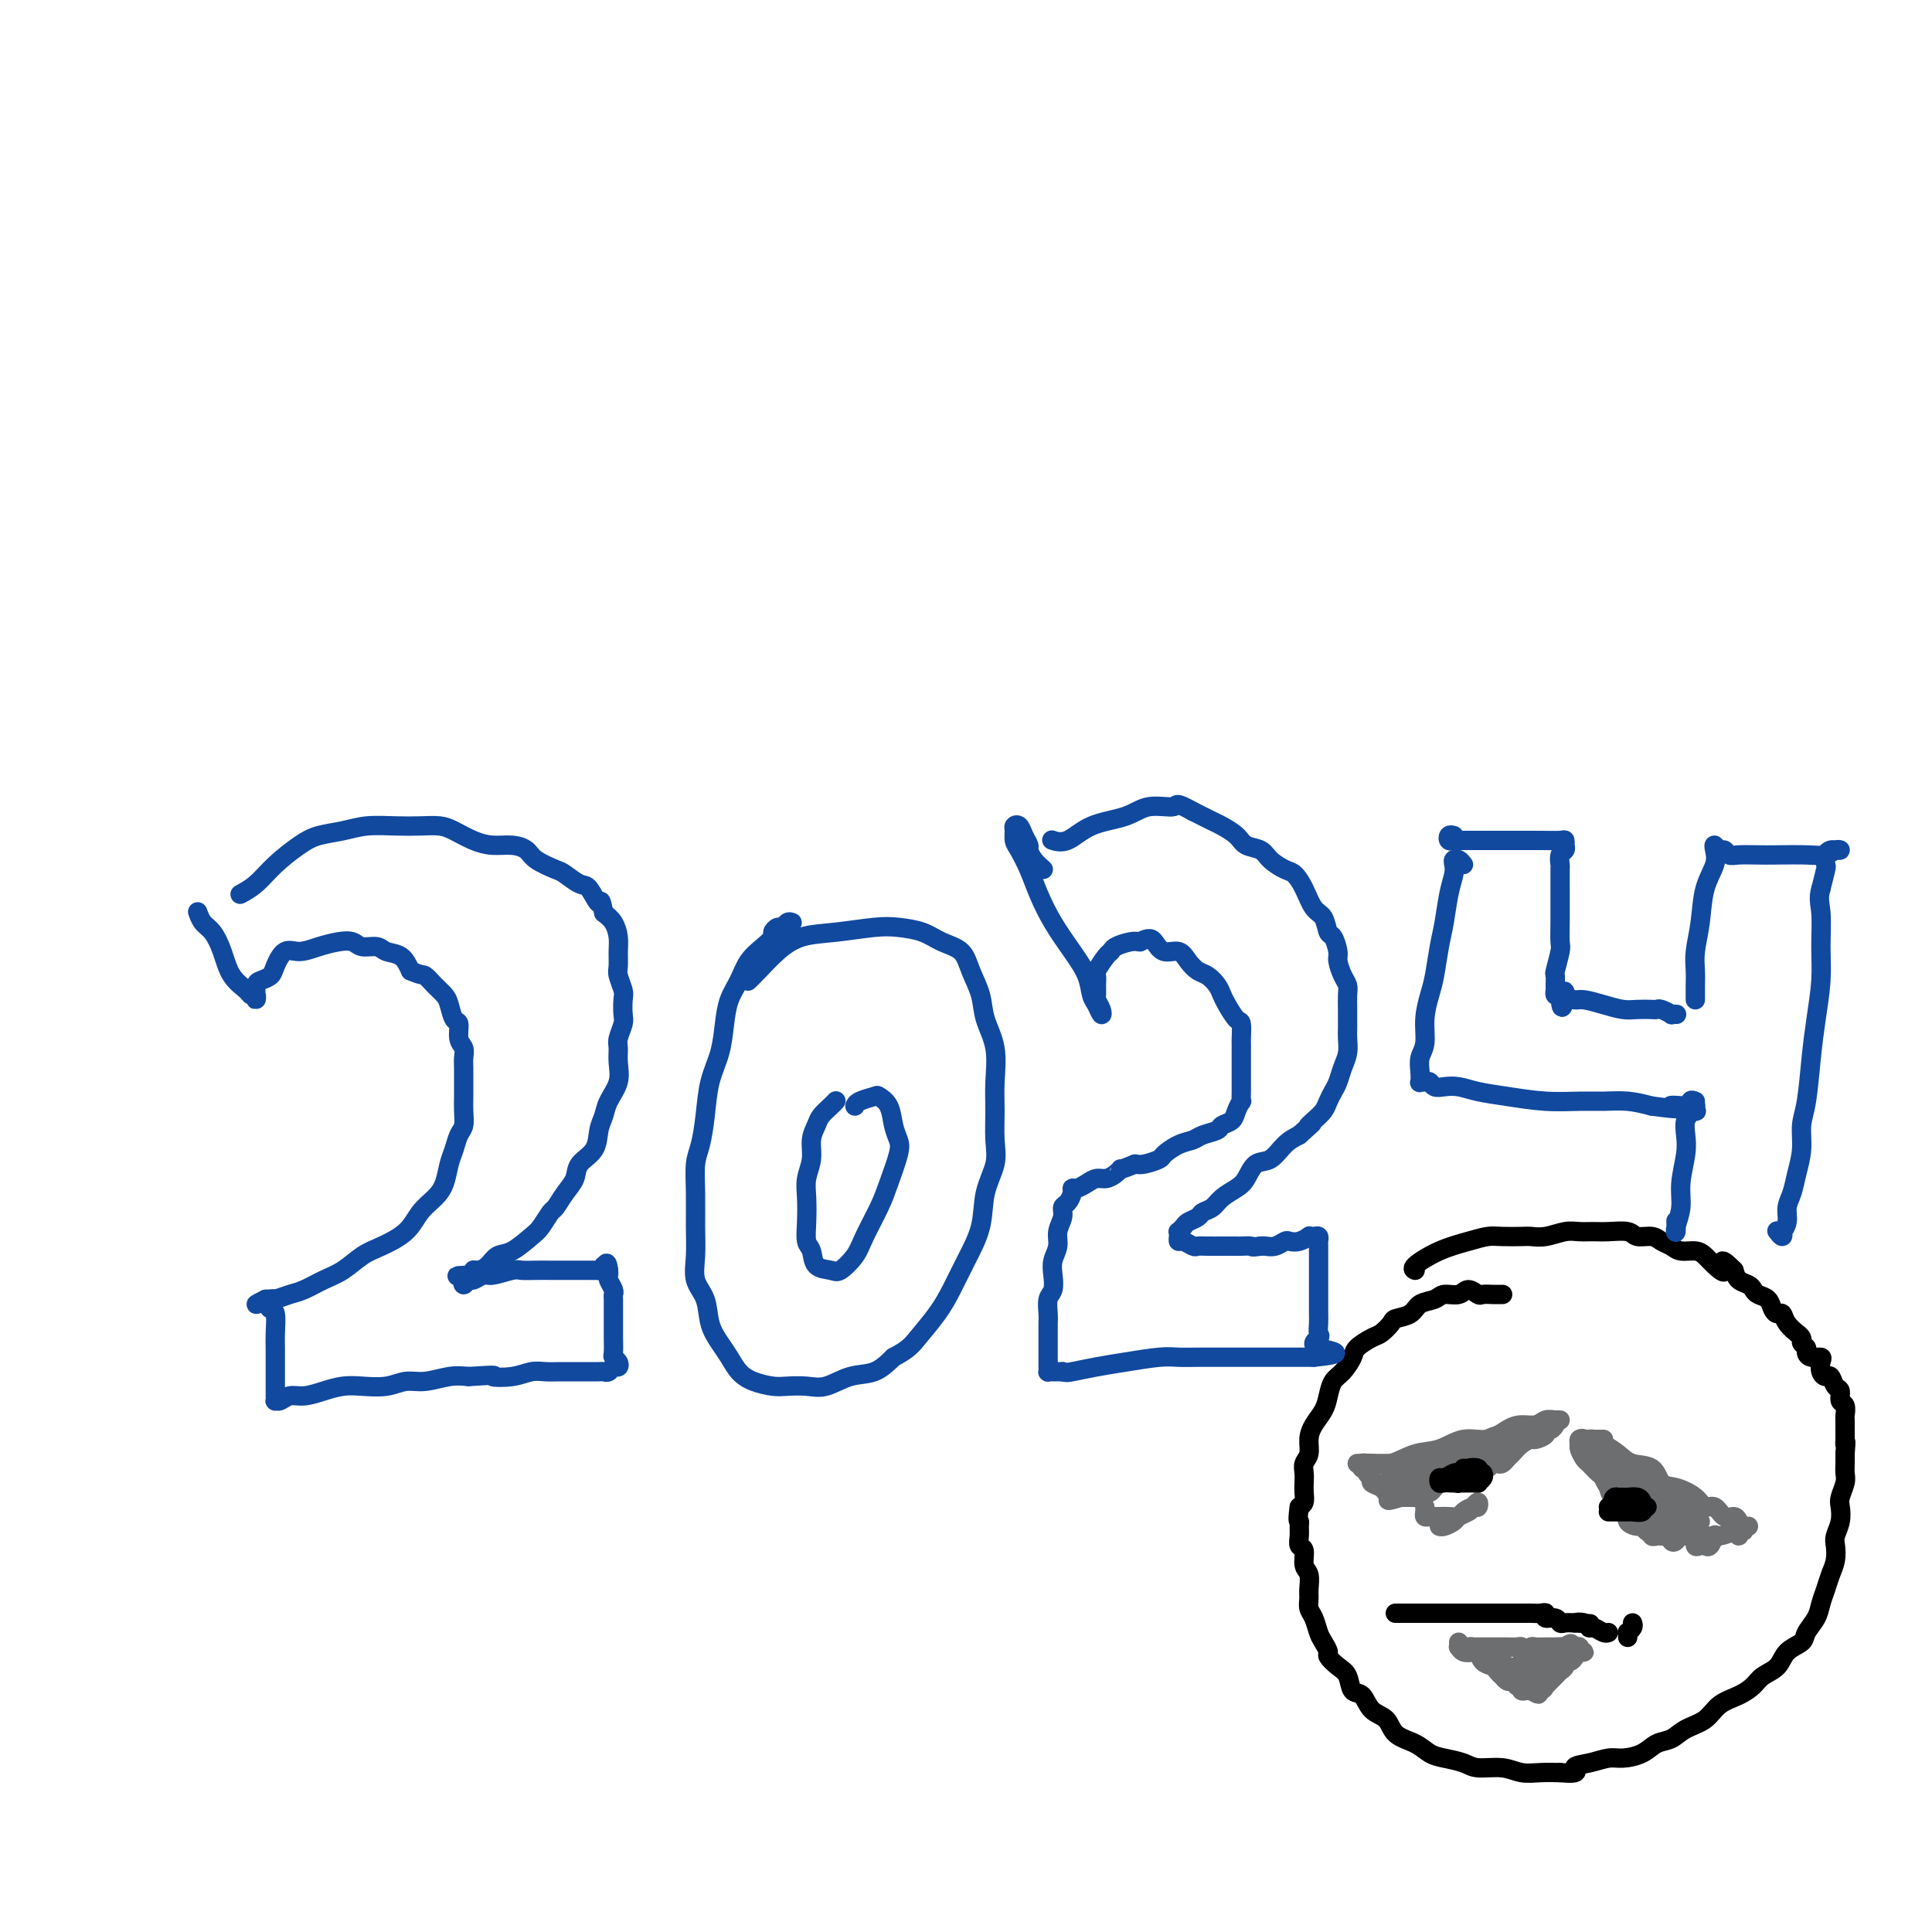 <svg viewBox='0 0 400 400' version='1.1' xmlns='http://www.w3.org/2000/svg' xmlns:xlink='http://www.w3.org/1999/xlink'><g fill='none' stroke='#000000' stroke-width='4' stroke-linecap='round' stroke-linejoin='round'><path d='M311,268c0.098,0.001 0.196,0.001 0,0c-0.196,-0.001 -0.686,-0.005 -1,0c-0.314,0.005 -0.453,0.019 -1,0c-0.547,-0.019 -1.501,-0.073 -2,0c-0.499,0.073 -0.541,0.271 -1,0c-0.459,-0.271 -1.334,-1.013 -2,-1c-0.666,0.013 -1.122,0.781 -2,1c-0.878,0.219 -2.180,-0.110 -3,0c-0.820,0.110 -1.160,0.658 -2,1c-0.840,0.342 -2.179,0.477 -3,1c-0.821,0.523 -1.125,1.435 -2,2c-0.875,0.565 -2.322,0.785 -3,1c-0.678,0.215 -0.586,0.427 -1,1c-0.414,0.573 -1.332,1.508 -2,2c-0.668,0.492 -1.086,0.539 -2,1c-0.914,0.461 -2.325,1.334 -3,2c-0.675,0.666 -0.614,1.126 -1,2c-0.386,0.874 -1.220,2.162 -2,3c-0.780,0.838 -1.505,1.224 -2,2c-0.495,0.776 -0.758,1.941 -1,3c-0.242,1.059 -0.461,2.013 -1,3c-0.539,0.987 -1.398,2.008 -2,3c-0.602,0.992 -0.946,1.957 -1,3c-0.054,1.043 0.181,2.166 0,3c-0.181,0.834 -0.780,1.379 -1,2c-0.220,0.621 -0.062,1.318 0,2c0.062,0.682 0.027,1.348 0,2c-0.027,0.652 -0.046,1.291 0,2c0.046,0.709 0.156,1.488 0,2c-0.156,0.512 -0.578,0.756 -1,1'/><path d='M269,312c-0.463,3.273 -0.120,2.955 0,3c0.120,0.045 0.017,0.453 0,1c-0.017,0.547 0.052,1.234 0,2c-0.052,0.766 -0.224,1.613 0,2c0.224,0.387 0.845,0.316 1,1c0.155,0.684 -0.155,2.123 0,3c0.155,0.877 0.777,1.193 1,2c0.223,0.807 0.049,2.107 0,3c-0.049,0.893 0.028,1.380 0,2c-0.028,0.620 -0.161,1.375 0,2c0.161,0.625 0.616,1.122 1,2c0.384,0.878 0.697,2.136 1,3c0.303,0.864 0.596,1.332 1,2c0.404,0.668 0.919,1.535 1,2c0.081,0.465 -0.273,0.528 0,1c0.273,0.472 1.174,1.352 2,2c0.826,0.648 1.576,1.065 2,2c0.424,0.935 0.520,2.390 1,3c0.480,0.610 1.342,0.376 2,1c0.658,0.624 1.110,2.107 2,3c0.890,0.893 2.218,1.195 3,2c0.782,0.805 1.018,2.113 2,3c0.982,0.887 2.711,1.352 4,2c1.289,0.648 2.137,1.479 3,2c0.863,0.521 1.742,0.732 3,1c1.258,0.268 2.895,0.594 4,1c1.105,0.406 1.677,0.893 3,1c1.323,0.107 3.396,-0.167 5,0c1.604,0.167 2.740,0.776 4,1c1.260,0.224 2.646,0.064 4,0c1.354,-0.064 2.677,-0.032 4,0'/><path d='M323,367c4.730,0.436 3.056,-0.473 3,-1c-0.056,-0.527 1.507,-0.670 3,-1c1.493,-0.330 2.917,-0.847 4,-1c1.083,-0.153 1.825,0.058 3,0c1.175,-0.058 2.783,-0.385 4,-1c1.217,-0.615 2.043,-1.520 3,-2c0.957,-0.480 2.044,-0.537 3,-1c0.956,-0.463 1.779,-1.331 3,-2c1.221,-0.669 2.840,-1.138 4,-2c1.160,-0.862 1.862,-2.117 3,-3c1.138,-0.883 2.712,-1.395 4,-2c1.288,-0.605 2.289,-1.303 3,-2c0.711,-0.697 1.131,-1.393 2,-2c0.869,-0.607 2.187,-1.124 3,-2c0.813,-0.876 1.121,-2.110 2,-3c0.879,-0.890 2.330,-1.435 3,-2c0.670,-0.565 0.561,-1.152 1,-2c0.439,-0.848 1.428,-1.959 2,-3c0.572,-1.041 0.728,-2.012 1,-3c0.272,-0.988 0.660,-1.993 1,-3c0.340,-1.007 0.631,-2.016 1,-3c0.369,-0.984 0.817,-1.944 1,-3c0.183,-1.056 0.101,-2.207 0,-3c-0.101,-0.793 -0.219,-1.227 0,-2c0.219,-0.773 0.777,-1.884 1,-3c0.223,-1.116 0.112,-2.238 0,-3c-0.112,-0.762 -0.226,-1.163 0,-2c0.226,-0.837 0.793,-2.111 1,-3c0.207,-0.889 0.056,-1.393 0,-2c-0.056,-0.607 -0.016,-1.316 0,-2c0.016,-0.684 0.008,-1.342 0,-2'/><path d='M382,301c0.309,-3.799 0.083,-2.298 0,-2c-0.083,0.298 -0.021,-0.607 0,-1c0.021,-0.393 0.002,-0.275 0,-1c-0.002,-0.725 0.014,-2.292 0,-3c-0.014,-0.708 -0.059,-0.555 0,-1c0.059,-0.445 0.223,-1.486 0,-2c-0.223,-0.514 -0.833,-0.501 -1,-1c-0.167,-0.499 0.109,-1.509 0,-2c-0.109,-0.491 -0.604,-0.464 -1,-1c-0.396,-0.536 -0.693,-1.636 -1,-2c-0.307,-0.364 -0.625,0.008 -1,0c-0.375,-0.008 -0.809,-0.398 -1,-1c-0.191,-0.602 -0.141,-1.418 0,-2c0.141,-0.582 0.374,-0.929 0,-1c-0.374,-0.071 -1.353,0.136 -2,0c-0.647,-0.136 -0.962,-0.615 -1,-1c-0.038,-0.385 0.202,-0.676 0,-1c-0.202,-0.324 -0.845,-0.681 -1,-1c-0.155,-0.319 0.180,-0.601 0,-1c-0.180,-0.399 -0.874,-0.915 -1,-1c-0.126,-0.085 0.317,0.263 0,0c-0.317,-0.263 -1.393,-1.135 -2,-2c-0.607,-0.865 -0.744,-1.723 -1,-2c-0.256,-0.277 -0.632,0.028 -1,0c-0.368,-0.028 -0.727,-0.389 -1,-1c-0.273,-0.611 -0.458,-1.472 -1,-2c-0.542,-0.528 -1.441,-0.721 -2,-1c-0.559,-0.279 -0.779,-0.642 -1,-1c-0.221,-0.358 -0.444,-0.712 -1,-1c-0.556,-0.288 -1.445,-0.511 -2,-1c-0.555,-0.489 -0.778,-1.245 -1,-2'/><path d='M359,263c-3.762,-3.835 -2.166,-0.922 -2,0c0.166,0.922 -1.096,-0.148 -2,-1c-0.904,-0.852 -1.450,-1.485 -2,-2c-0.550,-0.515 -1.105,-0.913 -2,-1c-0.895,-0.087 -2.131,0.135 -3,0c-0.869,-0.135 -1.372,-0.628 -2,-1c-0.628,-0.372 -1.382,-0.621 -2,-1c-0.618,-0.379 -1.099,-0.886 -2,-1c-0.901,-0.114 -2.222,0.166 -3,0c-0.778,-0.166 -1.011,-0.778 -2,-1c-0.989,-0.222 -2.732,-0.056 -4,0c-1.268,0.056 -2.059,0.001 -3,0c-0.941,-0.001 -2.032,0.052 -3,0c-0.968,-0.052 -1.813,-0.210 -3,0c-1.187,0.210 -2.715,0.788 -4,1c-1.285,0.212 -2.327,0.059 -3,0c-0.673,-0.059 -0.979,-0.025 -2,0c-1.021,0.025 -2.758,0.041 -4,0c-1.242,-0.041 -1.989,-0.141 -3,0c-1.011,0.141 -2.285,0.521 -4,1c-1.715,0.479 -3.872,1.056 -6,2c-2.128,0.944 -4.227,2.254 -5,3c-0.773,0.746 -0.221,0.927 0,1c0.221,0.073 0.110,0.036 0,0'/></g>
<g fill='none' stroke='#11499F' stroke-width='4' stroke-linecap='round' stroke-linejoin='round'><path d='M41,189c-0.066,-0.189 -0.132,-0.378 0,0c0.132,0.378 0.463,1.323 1,2c0.537,0.677 1.281,1.086 2,2c0.719,0.914 1.412,2.335 2,4c0.588,1.665 1.072,3.575 2,5c0.928,1.425 2.301,2.363 3,3c0.699,0.637 0.723,0.971 1,1c0.277,0.029 0.806,-0.248 1,0c0.194,0.248 0.054,1.020 0,1c-0.054,-0.020 -0.022,-0.831 0,-1c0.022,-0.169 0.033,0.304 0,0c-0.033,-0.304 -0.108,-1.385 0,-2c0.108,-0.615 0.401,-0.763 1,-1c0.599,-0.237 1.503,-0.564 2,-1c0.497,-0.436 0.587,-0.982 1,-2c0.413,-1.018 1.150,-2.508 2,-3c0.850,-0.492 1.812,0.016 3,0c1.188,-0.016 2.601,-0.555 4,-1c1.399,-0.445 2.782,-0.795 4,-1c1.218,-0.205 2.269,-0.264 3,0c0.731,0.264 1.141,0.850 2,1c0.859,0.150 2.169,-0.135 3,0c0.831,0.135 1.185,0.690 2,1c0.815,0.310 2.090,0.374 3,1c0.910,0.626 1.455,1.813 2,3'/><path d='M85,201c2.444,1.061 2.552,0.712 3,1c0.448,0.288 1.234,1.213 2,2c0.766,0.787 1.511,1.436 2,2c0.489,0.564 0.723,1.043 1,2c0.277,0.957 0.596,2.392 1,3c0.404,0.608 0.893,0.389 1,1c0.107,0.611 -0.167,2.054 0,3c0.167,0.946 0.777,1.397 1,2c0.223,0.603 0.060,1.357 0,2c-0.060,0.643 -0.015,1.173 0,2c0.015,0.827 0.001,1.950 0,3c-0.001,1.050 0.011,2.028 0,3c-0.011,0.972 -0.045,1.939 0,3c0.045,1.061 0.167,2.216 0,3c-0.167,0.784 -0.624,1.196 -1,2c-0.376,0.804 -0.670,1.999 -1,3c-0.330,1.001 -0.694,1.808 -1,3c-0.306,1.192 -0.553,2.771 -1,4c-0.447,1.229 -1.095,2.110 -2,3c-0.905,0.890 -2.069,1.789 -3,3c-0.931,1.211 -1.630,2.733 -3,4c-1.370,1.267 -3.409,2.280 -5,3c-1.591,0.720 -2.732,1.148 -4,2c-1.268,0.852 -2.662,2.127 -4,3c-1.338,0.873 -2.621,1.344 -4,2c-1.379,0.656 -2.856,1.496 -4,2c-1.144,0.504 -1.956,0.671 -3,1c-1.044,0.329 -2.319,0.819 -3,1c-0.681,0.181 -0.766,0.052 -1,0c-0.234,-0.052 -0.617,-0.026 -1,0'/><path d='M55,269c-4.264,2.121 -0.425,0.423 1,0c1.425,-0.423 0.434,0.429 0,1c-0.434,0.571 -0.313,0.861 0,1c0.313,0.139 0.816,0.125 1,1c0.184,0.875 0.049,2.638 0,4c-0.049,1.362 -0.013,2.323 0,3c0.013,0.677 0.003,1.070 0,2c-0.003,0.930 -0.001,2.397 0,3c0.001,0.603 -0.000,0.343 0,1c0.000,0.657 0.002,2.230 0,3c-0.002,0.770 -0.009,0.738 0,1c0.009,0.262 0.035,0.817 0,1c-0.035,0.183 -0.131,-0.006 0,0c0.131,0.006 0.488,0.208 1,0c0.512,-0.208 1.178,-0.827 2,-1c0.822,-0.173 1.801,0.098 3,0c1.199,-0.098 2.617,-0.566 4,-1c1.383,-0.434 2.732,-0.833 4,-1c1.268,-0.167 2.457,-0.101 4,0c1.543,0.101 3.441,0.237 5,0c1.559,-0.237 2.779,-0.847 4,-1c1.221,-0.153 2.444,0.151 4,0c1.556,-0.151 3.445,-0.757 5,-1c1.555,-0.243 2.778,-0.121 4,0'/><path d='M97,285c7.132,-0.480 4.963,-0.181 5,0c0.037,0.181 2.279,0.245 4,0c1.721,-0.245 2.921,-0.798 4,-1c1.079,-0.202 2.037,-0.054 3,0c0.963,0.054 1.932,0.014 3,0c1.068,-0.014 2.237,-0.003 3,0c0.763,0.003 1.121,-0.003 2,0c0.879,0.003 2.277,0.016 3,0c0.723,-0.016 0.769,-0.060 1,0c0.231,0.060 0.647,0.223 1,0c0.353,-0.223 0.645,-0.831 1,-1c0.355,-0.169 0.775,0.102 1,0c0.225,-0.102 0.257,-0.578 0,-1c-0.257,-0.422 -0.801,-0.789 -1,-1c-0.199,-0.211 -0.053,-0.265 0,-1c0.053,-0.735 0.014,-2.151 0,-3c-0.014,-0.849 -0.004,-1.131 0,-2c0.004,-0.869 0.002,-2.326 0,-3c-0.002,-0.674 -0.004,-0.566 0,-1c0.004,-0.434 0.015,-1.412 0,-2c-0.015,-0.588 -0.057,-0.787 0,-1c0.057,-0.213 0.211,-0.438 0,-1c-0.211,-0.562 -0.788,-1.459 -1,-2c-0.212,-0.541 -0.061,-0.726 0,-1c0.061,-0.274 0.030,-0.637 0,-1'/><path d='M126,263c-0.377,-3.017 -0.818,-0.560 -1,0c-0.182,0.560 -0.103,-0.778 0,-1c0.103,-0.222 0.232,0.673 0,1c-0.232,0.327 -0.823,0.088 -1,0c-0.177,-0.088 0.062,-0.024 0,0c-0.062,0.024 -0.424,0.006 -1,0c-0.576,-0.006 -1.364,-0.002 -2,0c-0.636,0.002 -1.119,0.001 -2,0c-0.881,-0.001 -2.159,-0.001 -3,0c-0.841,0.001 -1.244,0.004 -2,0c-0.756,-0.004 -1.865,-0.016 -3,0c-1.135,0.016 -2.297,0.061 -3,0c-0.703,-0.061 -0.948,-0.228 -2,0c-1.052,0.228 -2.912,0.851 -4,1c-1.088,0.149 -1.403,-0.174 -2,0c-0.597,0.174 -1.477,0.846 -2,1c-0.523,0.154 -0.690,-0.210 -1,0c-0.310,0.210 -0.764,0.994 -1,1c-0.236,0.006 -0.256,-0.768 0,-1c0.256,-0.232 0.787,0.076 1,0c0.213,-0.076 0.106,-0.538 0,-1'/><path d='M97,264c-4.538,0.218 -1.382,0.261 0,0c1.382,-0.261 0.991,-0.828 1,-1c0.009,-0.172 0.419,0.049 1,0c0.581,-0.049 1.335,-0.368 2,-1c0.665,-0.632 1.243,-1.578 2,-2c0.757,-0.422 1.694,-0.321 3,-1c1.306,-0.679 2.983,-2.138 4,-3c1.017,-0.862 1.376,-1.126 2,-2c0.624,-0.874 1.513,-2.359 2,-3c0.487,-0.641 0.572,-0.439 1,-1c0.428,-0.561 1.200,-1.886 2,-3c0.800,-1.114 1.629,-2.017 2,-3c0.371,-0.983 0.283,-2.047 1,-3c0.717,-0.953 2.238,-1.794 3,-3c0.762,-1.206 0.764,-2.777 1,-4c0.236,-1.223 0.704,-2.099 1,-3c0.296,-0.901 0.418,-1.826 1,-3c0.582,-1.174 1.624,-2.598 2,-4c0.376,-1.402 0.087,-2.783 0,-4c-0.087,-1.217 0.029,-2.269 0,-3c-0.029,-0.731 -0.203,-1.139 0,-2c0.203,-0.861 0.783,-2.174 1,-3c0.217,-0.826 0.072,-1.165 0,-2c-0.072,-0.835 -0.072,-2.166 0,-3c0.072,-0.834 0.216,-1.171 0,-2c-0.216,-0.829 -0.792,-2.151 -1,-3c-0.208,-0.849 -0.047,-1.225 0,-2c0.047,-0.775 -0.018,-1.950 0,-3c0.018,-1.050 0.120,-1.975 0,-3c-0.120,-1.025 -0.463,-2.150 -1,-3c-0.537,-0.850 -1.269,-1.425 -2,-2'/><path d='M125,189c-0.745,-3.837 -0.606,-1.930 -1,-2c-0.394,-0.070 -1.321,-2.115 -2,-3c-0.679,-0.885 -1.112,-0.608 -2,-1c-0.888,-0.392 -2.232,-1.454 -3,-2c-0.768,-0.546 -0.960,-0.577 -2,-1c-1.040,-0.423 -2.928,-1.240 -4,-2c-1.072,-0.760 -1.330,-1.464 -2,-2c-0.670,-0.536 -1.753,-0.904 -3,-1c-1.247,-0.096 -2.657,0.079 -4,0c-1.343,-0.079 -2.619,-0.413 -4,-1c-1.381,-0.587 -2.868,-1.426 -4,-2c-1.132,-0.574 -1.908,-0.883 -3,-1c-1.092,-0.117 -2.501,-0.043 -4,0c-1.499,0.043 -3.088,0.054 -5,0c-1.912,-0.054 -4.146,-0.175 -6,0c-1.854,0.175 -3.328,0.645 -5,1c-1.672,0.355 -3.541,0.596 -5,1c-1.459,0.404 -2.507,0.970 -4,2c-1.493,1.030 -3.431,2.523 -5,4c-1.569,1.477 -2.769,2.936 -4,4c-1.231,1.064 -2.495,1.733 -3,2c-0.505,0.267 -0.253,0.134 0,0'/><path d='M164,191c-0.331,-0.120 -0.662,-0.240 -1,0c-0.338,0.240 -0.684,0.840 -1,1c-0.316,0.160 -0.602,-0.121 -1,0c-0.398,0.121 -0.907,0.643 -1,1c-0.093,0.357 0.231,0.548 0,1c-0.231,0.452 -1.018,1.165 -2,2c-0.982,0.835 -2.160,1.793 -3,3c-0.840,1.207 -1.342,2.662 -2,4c-0.658,1.338 -1.472,2.558 -2,4c-0.528,1.442 -0.771,3.106 -1,5c-0.229,1.894 -0.443,4.017 -1,6c-0.557,1.983 -1.456,3.827 -2,6c-0.544,2.173 -0.734,4.677 -1,7c-0.266,2.323 -0.607,4.465 -1,6c-0.393,1.535 -0.839,2.462 -1,4c-0.161,1.538 -0.036,3.687 0,6c0.036,2.313 -0.016,4.789 0,7c0.016,2.211 0.101,4.157 0,6c-0.101,1.843 -0.389,3.585 0,5c0.389,1.415 1.455,2.504 2,4c0.545,1.496 0.571,3.398 1,5c0.429,1.602 1.263,2.902 2,4c0.737,1.098 1.379,1.993 2,3c0.621,1.007 1.222,2.126 2,3c0.778,0.874 1.732,1.504 3,2c1.268,0.496 2.848,0.858 4,1c1.152,0.142 1.876,0.065 3,0c1.124,-0.065 2.649,-0.117 4,0c1.351,0.117 2.527,0.402 4,0c1.473,-0.402 3.243,-1.493 5,-2c1.757,-0.507 3.502,-0.431 5,-1c1.498,-0.569 2.749,-1.785 4,-3'/><path d='M185,281c3.095,-1.592 3.831,-2.573 5,-4c1.169,-1.427 2.770,-3.300 4,-5c1.230,-1.700 2.088,-3.227 3,-5c0.912,-1.773 1.876,-3.792 3,-6c1.124,-2.208 2.406,-4.606 3,-7c0.594,-2.394 0.498,-4.784 1,-7c0.502,-2.216 1.600,-4.258 2,-6c0.400,-1.742 0.100,-3.186 0,-5c-0.100,-1.814 -0.001,-4.000 0,-6c0.001,-2.000 -0.097,-3.815 0,-6c0.097,-2.185 0.390,-4.739 0,-7c-0.390,-2.261 -1.461,-4.230 -2,-6c-0.539,-1.770 -0.544,-3.343 -1,-5c-0.456,-1.657 -1.364,-3.400 -2,-5c-0.636,-1.600 -1.002,-3.056 -2,-4c-0.998,-0.944 -2.628,-1.374 -4,-2c-1.372,-0.626 -2.488,-1.448 -4,-2c-1.512,-0.552 -3.422,-0.834 -5,-1c-1.578,-0.166 -2.824,-0.217 -5,0c-2.176,0.217 -5.280,0.703 -8,1c-2.720,0.297 -5.055,0.406 -7,1c-1.945,0.594 -3.501,1.675 -5,3c-1.499,1.325 -2.942,2.895 -4,4c-1.058,1.105 -1.731,1.744 -2,2c-0.269,0.256 -0.135,0.128 0,0'/><path d='M173,228c0.058,-0.064 0.117,-0.128 0,0c-0.117,0.128 -0.408,0.449 -1,1c-0.592,0.551 -1.483,1.333 -2,2c-0.517,0.667 -0.660,1.219 -1,2c-0.340,0.781 -0.875,1.790 -1,3c-0.125,1.210 0.162,2.622 0,4c-0.162,1.378 -0.772,2.724 -1,4c-0.228,1.276 -0.074,2.482 0,4c0.074,1.518 0.068,3.348 0,5c-0.068,1.652 -0.199,3.124 0,4c0.199,0.876 0.729,1.154 1,2c0.271,0.846 0.284,2.259 1,3c0.716,0.741 2.135,0.810 3,1c0.865,0.190 1.176,0.500 2,0c0.824,-0.500 2.161,-1.811 3,-3c0.839,-1.189 1.178,-2.257 2,-4c0.822,-1.743 2.126,-4.159 3,-6c0.874,-1.841 1.318,-3.105 2,-5c0.682,-1.895 1.601,-4.420 2,-6c0.399,-1.580 0.278,-2.214 0,-3c-0.278,-0.786 -0.712,-1.725 -1,-3c-0.288,-1.275 -0.431,-2.888 -1,-4c-0.569,-1.112 -1.564,-1.723 -2,-2c-0.436,-0.277 -0.313,-0.218 -1,0c-0.687,0.218 -2.185,0.597 -3,1c-0.815,0.403 -0.947,0.829 -1,1c-0.053,0.171 -0.026,0.085 0,0'/><path d='M216,180c-0.726,-0.637 -1.451,-1.274 -2,-2c-0.549,-0.726 -0.921,-1.540 -1,-2c-0.079,-0.460 0.137,-0.566 0,-1c-0.137,-0.434 -0.626,-1.196 -1,-2c-0.374,-0.804 -0.634,-1.651 -1,-2c-0.366,-0.349 -0.838,-0.201 -1,0c-0.162,0.201 -0.014,0.457 0,1c0.014,0.543 -0.108,1.375 0,2c0.108,0.625 0.444,1.044 1,2c0.556,0.956 1.333,2.450 2,4c0.667,1.550 1.225,3.157 2,5c0.775,1.843 1.766,3.921 3,6c1.234,2.079 2.713,4.159 4,6c1.287,1.841 2.384,3.444 3,5c0.616,1.556 0.750,3.065 1,4c0.250,0.935 0.617,1.296 1,2c0.383,0.704 0.782,1.752 1,2c0.218,0.248 0.255,-0.305 0,-1c-0.255,-0.695 -0.802,-1.532 -1,-2c-0.198,-0.468 -0.046,-0.567 0,-1c0.046,-0.433 -0.012,-1.201 0,-2c0.012,-0.799 0.096,-1.628 0,-2c-0.096,-0.372 -0.370,-0.285 0,-1c0.370,-0.715 1.384,-2.230 2,-3c0.616,-0.770 0.835,-0.794 1,-1c0.165,-0.206 0.275,-0.594 1,-1c0.725,-0.406 2.064,-0.830 3,-1c0.936,-0.170 1.468,-0.085 2,0'/><path d='M236,195c1.992,-1.056 2.473,-0.697 3,0c0.527,0.697 1.100,1.730 2,2c0.900,0.270 2.129,-0.223 3,0c0.871,0.223 1.385,1.162 2,2c0.615,0.838 1.330,1.574 2,2c0.670,0.426 1.296,0.542 2,1c0.704,0.458 1.485,1.258 2,2c0.515,0.742 0.765,1.425 1,2c0.235,0.575 0.455,1.042 1,2c0.545,0.958 1.414,2.406 2,3c0.586,0.594 0.889,0.333 1,1c0.111,0.667 0.030,2.262 0,3c-0.030,0.738 -0.008,0.621 0,1c0.008,0.379 0.002,1.256 0,2c-0.002,0.744 -0.001,1.356 0,2c0.001,0.644 0.001,1.320 0,2c-0.001,0.680 -0.004,1.365 0,2c0.004,0.635 0.013,1.221 0,2c-0.013,0.779 -0.049,1.753 0,2c0.049,0.247 0.184,-0.232 0,0c-0.184,0.232 -0.686,1.175 -1,2c-0.314,0.825 -0.439,1.531 -1,2c-0.561,0.469 -1.556,0.702 -2,1c-0.444,0.298 -0.336,0.661 -1,1c-0.664,0.339 -2.098,0.654 -3,1c-0.902,0.346 -1.270,0.723 -2,1c-0.730,0.277 -1.820,0.453 -3,1c-1.180,0.547 -2.450,1.466 -3,2c-0.550,0.534 -0.379,0.682 -1,1c-0.621,0.318 -2.035,0.805 -3,1c-0.965,0.195 -1.483,0.097 -2,0'/><path d='M235,241c-3.429,1.421 -3.002,0.972 -3,1c0.002,0.028 -0.423,0.533 -1,1c-0.577,0.467 -1.307,0.895 -2,1c-0.693,0.105 -1.348,-0.114 -2,0c-0.652,0.114 -1.302,0.559 -2,1c-0.698,0.441 -1.445,0.877 -2,1c-0.555,0.123 -0.918,-0.067 -1,0c-0.082,0.067 0.118,0.391 0,1c-0.118,0.609 -0.552,1.503 -1,2c-0.448,0.497 -0.908,0.597 -1,1c-0.092,0.403 0.185,1.108 0,2c-0.185,0.892 -0.833,1.972 -1,3c-0.167,1.028 0.148,2.003 0,3c-0.148,0.997 -0.758,2.014 -1,3c-0.242,0.986 -0.118,1.941 0,3c0.118,1.059 0.228,2.223 0,3c-0.228,0.777 -0.793,1.166 -1,2c-0.207,0.834 -0.055,2.111 0,3c0.055,0.889 0.015,1.390 0,2c-0.015,0.610 -0.004,1.329 0,2c0.004,0.671 0.001,1.293 0,2c-0.001,0.707 -0.000,1.500 0,2c0.000,0.500 -0.001,0.708 0,1c0.001,0.292 0.002,0.667 0,1c-0.002,0.333 -0.009,0.625 0,1c0.009,0.375 0.033,0.832 0,1c-0.033,0.168 -0.124,0.045 0,0c0.124,-0.045 0.464,-0.013 1,0c0.536,0.013 1.268,0.006 2,0'/><path d='M220,284c0.684,0.203 0.896,0.212 2,0c1.104,-0.212 3.102,-0.645 5,-1c1.898,-0.355 3.698,-0.631 6,-1c2.302,-0.369 5.108,-0.831 7,-1c1.892,-0.169 2.872,-0.045 4,0c1.128,0.045 2.404,0.012 4,0c1.596,-0.012 3.513,-0.003 5,0c1.487,0.003 2.544,0.001 3,0c0.456,-0.001 0.311,-0.000 1,0c0.689,0.000 2.212,0.000 3,0c0.788,-0.000 0.841,-0.000 1,0c0.159,0.000 0.424,0.000 1,0c0.576,-0.000 1.464,-0.000 2,0c0.536,0.000 0.721,0.000 1,0c0.279,-0.000 0.652,-0.000 1,0c0.348,0.000 0.671,0.000 1,0c0.329,-0.000 0.663,-0.000 1,0c0.337,0.000 0.678,0.000 1,0c0.322,-0.000 0.626,-0.000 1,0c0.374,0.000 0.818,0.000 1,0c0.182,-0.000 0.100,-0.000 0,0c-0.100,0.000 -0.219,0.000 0,0c0.219,-0.000 0.777,-0.000 1,0c0.223,0.000 0.112,0.000 0,0'/><path d='M272,281c8.271,-0.806 2.948,-1.319 1,-2c-1.948,-0.681 -0.522,-1.528 0,-2c0.522,-0.472 0.140,-0.568 0,-1c-0.140,-0.432 -0.037,-1.200 0,-2c0.037,-0.800 0.010,-1.632 0,-2c-0.010,-0.368 -0.003,-0.273 0,-1c0.003,-0.727 0.001,-2.275 0,-3c-0.001,-0.725 -0.000,-0.627 0,-1c0.000,-0.373 0.000,-1.218 0,-2c-0.000,-0.782 -0.000,-1.501 0,-2c0.000,-0.499 0.000,-0.778 0,-1c-0.000,-0.222 -0.000,-0.388 0,-1c0.000,-0.612 0.001,-1.670 0,-2c-0.001,-0.330 -0.003,0.069 0,0c0.003,-0.069 0.011,-0.607 0,-1c-0.011,-0.393 -0.040,-0.642 0,-1c0.040,-0.358 0.149,-0.824 0,-1c-0.149,-0.176 -0.554,-0.061 -1,0c-0.446,0.061 -0.931,0.068 -1,0c-0.069,-0.068 0.277,-0.211 0,0c-0.277,0.211 -1.177,0.774 -2,1c-0.823,0.226 -1.569,0.113 -2,0c-0.431,-0.113 -0.549,-0.226 -1,0c-0.451,0.226 -1.237,0.792 -2,1c-0.763,0.208 -1.504,0.060 -2,0c-0.496,-0.060 -0.748,-0.030 -1,0'/><path d='M261,258c-2.196,0.309 -1.686,0.083 -2,0c-0.314,-0.083 -1.453,-0.022 -2,0c-0.547,0.022 -0.504,0.006 -1,0c-0.496,-0.006 -1.532,-0.000 -2,0c-0.468,0.000 -0.366,-0.004 -1,0c-0.634,0.004 -2.002,0.016 -3,0c-0.998,-0.016 -1.627,-0.060 -2,0c-0.373,0.060 -0.492,0.222 -1,0c-0.508,-0.222 -1.405,-0.829 -2,-1c-0.595,-0.171 -0.888,0.095 -1,0c-0.112,-0.095 -0.042,-0.550 0,-1c0.042,-0.450 0.057,-0.894 0,-1c-0.057,-0.106 -0.185,0.126 0,0c0.185,-0.126 0.683,-0.610 1,-1c0.317,-0.390 0.454,-0.685 1,-1c0.546,-0.315 1.501,-0.651 2,-1c0.499,-0.349 0.543,-0.711 1,-1c0.457,-0.289 1.329,-0.505 2,-1c0.671,-0.495 1.141,-1.268 2,-2c0.859,-0.732 2.106,-1.421 3,-2c0.894,-0.579 1.436,-1.047 2,-2c0.564,-0.953 1.151,-2.389 2,-3c0.849,-0.611 1.959,-0.395 3,-1c1.041,-0.605 2.012,-2.030 3,-3c0.988,-0.970 1.994,-1.485 3,-2'/><path d='M269,235c4.289,-3.821 2.511,-2.375 2,-2c-0.511,0.375 0.244,-0.321 1,-1c0.756,-0.679 1.512,-1.340 2,-2c0.488,-0.660 0.709,-1.320 1,-2c0.291,-0.680 0.652,-1.379 1,-2c0.348,-0.621 0.682,-1.163 1,-2c0.318,-0.837 0.621,-1.968 1,-3c0.379,-1.032 0.834,-1.966 1,-3c0.166,-1.034 0.044,-2.167 0,-3c-0.044,-0.833 -0.011,-1.364 0,-2c0.011,-0.636 0.000,-1.377 0,-2c-0.000,-0.623 0.010,-1.130 0,-2c-0.010,-0.870 -0.040,-2.104 0,-3c0.040,-0.896 0.151,-1.452 0,-2c-0.151,-0.548 -0.566,-1.086 -1,-2c-0.434,-0.914 -0.889,-2.202 -1,-3c-0.111,-0.798 0.122,-1.104 0,-2c-0.122,-0.896 -0.599,-2.382 -1,-3c-0.401,-0.618 -0.727,-0.369 -1,-1c-0.273,-0.631 -0.495,-2.143 -1,-3c-0.505,-0.857 -1.294,-1.058 -2,-2c-0.706,-0.942 -1.329,-2.623 -2,-4c-0.671,-1.377 -1.391,-2.448 -2,-3c-0.609,-0.552 -1.106,-0.584 -2,-1c-0.894,-0.416 -2.183,-1.215 -3,-2c-0.817,-0.785 -1.162,-1.558 -2,-2c-0.838,-0.442 -2.169,-0.555 -3,-1c-0.831,-0.445 -1.161,-1.222 -2,-2c-0.839,-0.778 -2.187,-1.556 -3,-2c-0.813,-0.444 -1.089,-0.556 -2,-1c-0.911,-0.444 -2.455,-1.222 -4,-2'/><path d='M247,168c-3.907,-2.210 -3.174,-1.236 -4,-1c-0.826,0.236 -3.209,-0.266 -5,0c-1.791,0.266 -2.988,1.301 -5,2c-2.012,0.699 -4.838,1.064 -7,2c-2.162,0.936 -3.659,2.444 -5,3c-1.341,0.556 -2.526,0.159 -3,0c-0.474,-0.159 -0.237,-0.079 0,0'/><path d='M303,179c-0.311,-0.403 -0.622,-0.806 -1,-1c-0.378,-0.194 -0.822,-0.180 -1,0c-0.178,0.180 -0.089,0.527 0,1c0.089,0.473 0.178,1.071 0,2c-0.178,0.929 -0.625,2.190 -1,4c-0.375,1.810 -0.679,4.170 -1,6c-0.321,1.830 -0.659,3.130 -1,5c-0.341,1.870 -0.683,4.310 -1,6c-0.317,1.690 -0.607,2.630 -1,4c-0.393,1.370 -0.890,3.170 -1,5c-0.110,1.830 0.166,3.692 0,5c-0.166,1.308 -0.774,2.064 -1,3c-0.226,0.936 -0.072,2.054 0,3c0.072,0.946 0.060,1.721 0,2c-0.060,0.279 -0.168,0.061 0,0c0.168,-0.061 0.614,0.035 1,0c0.386,-0.035 0.713,-0.203 1,0c0.287,0.203 0.534,0.775 1,1c0.466,0.225 1.150,0.103 2,0c0.850,-0.103 1.864,-0.185 3,0c1.136,0.185 2.392,0.638 4,1c1.608,0.362 3.566,0.632 6,1c2.434,0.368 5.343,0.833 8,1c2.657,0.167 5.063,0.034 7,0c1.937,-0.034 3.406,0.029 5,0c1.594,-0.029 3.313,-0.151 5,0c1.687,0.151 3.344,0.576 5,1'/><path d='M342,229c8.182,1.084 4.637,0.294 4,0c-0.637,-0.294 1.635,-0.093 3,0c1.365,0.093 1.822,0.079 2,0c0.178,-0.079 0.076,-0.221 0,0c-0.076,0.221 -0.125,0.805 0,1c0.125,0.195 0.425,0.001 0,0c-0.425,-0.001 -1.576,0.192 -2,0c-0.424,-0.192 -0.121,-0.769 0,-1c0.121,-0.231 0.061,-0.115 0,0'/><path d='M301,173c-0.393,-0.113 -0.786,-0.226 -1,0c-0.214,0.226 -0.249,0.793 0,1c0.249,0.207 0.781,0.056 1,0c0.219,-0.056 0.126,-0.015 1,0c0.874,0.015 2.714,0.004 4,0c1.286,-0.004 2.019,-0.002 3,0c0.981,0.002 2.210,0.004 4,0c1.790,-0.004 4.140,-0.015 6,0c1.860,0.015 3.230,0.056 4,0c0.770,-0.056 0.939,-0.208 1,0c0.061,0.208 0.012,0.775 0,1c-0.012,0.225 0.011,0.106 0,0c-0.011,-0.106 -0.055,-0.200 0,0c0.055,0.200 0.211,0.693 0,1c-0.211,0.307 -0.789,0.426 -1,1c-0.211,0.574 -0.057,1.601 0,2c0.057,0.399 0.015,0.170 0,1c-0.015,0.830 -0.003,2.720 0,4c0.003,1.280 -0.003,1.951 0,3c0.003,1.049 0.015,2.475 0,4c-0.015,1.525 -0.057,3.147 0,4c0.057,0.853 0.212,0.935 0,2c-0.212,1.065 -0.789,3.112 -1,4c-0.211,0.888 -0.054,0.616 0,1c0.054,0.384 0.004,1.422 0,2c-0.004,0.578 0.037,0.694 0,1c-0.037,0.306 -0.154,0.802 0,1c0.154,0.198 0.577,0.099 1,0'/><path d='M323,206c0.254,4.968 0.889,1.386 1,0c0.111,-1.386 -0.301,-0.578 0,0c0.301,0.578 1.315,0.925 2,1c0.685,0.075 1.041,-0.124 2,0c0.959,0.124 2.519,0.569 4,1c1.481,0.431 2.882,0.846 4,1c1.118,0.154 1.954,0.045 3,0c1.046,-0.045 2.304,-0.026 3,0c0.696,0.026 0.831,0.060 1,0c0.169,-0.060 0.371,-0.212 1,0c0.629,0.212 1.684,0.789 2,1c0.316,0.211 -0.107,0.057 0,0c0.107,-0.057 0.745,-0.016 1,0c0.255,0.016 0.128,0.008 0,0'/><path d='M351,228c-0.452,-0.184 -0.905,-0.369 -1,0c-0.095,0.369 0.167,1.290 0,2c-0.167,0.710 -0.762,1.207 -1,2c-0.238,0.793 -0.120,1.883 0,3c0.120,1.117 0.242,2.263 0,4c-0.242,1.737 -0.850,4.066 -1,6c-0.150,1.934 0.156,3.474 0,5c-0.156,1.526 -0.774,3.038 -1,4c-0.226,0.962 -0.061,1.374 0,1c0.061,-0.374 0.017,-1.536 0,-2c-0.017,-0.464 -0.009,-0.232 0,0'/><path d='M351,207c-0.001,-0.465 -0.001,-0.930 0,-1c0.001,-0.070 0.004,0.256 0,0c-0.004,-0.256 -0.013,-1.092 0,-2c0.013,-0.908 0.050,-1.888 0,-3c-0.050,-1.112 -0.185,-2.357 0,-4c0.185,-1.643 0.690,-3.685 1,-6c0.310,-2.315 0.426,-4.903 1,-7c0.574,-2.097 1.607,-3.701 2,-5c0.393,-1.299 0.146,-2.292 0,-3c-0.146,-0.708 -0.193,-1.132 0,-1c0.193,0.132 0.624,0.820 1,1c0.376,0.180 0.695,-0.148 1,0c0.305,0.148 0.594,0.771 1,1c0.406,0.229 0.927,0.062 2,0c1.073,-0.062 2.696,-0.020 4,0c1.304,0.020 2.287,0.020 4,0c1.713,-0.020 4.155,-0.058 6,0c1.845,0.058 3.094,0.211 4,0c0.906,-0.211 1.468,-0.787 2,-1c0.532,-0.213 1.032,-0.064 1,0c-0.032,0.064 -0.596,0.042 -1,0c-0.404,-0.042 -0.647,-0.105 -1,0c-0.353,0.105 -0.816,0.379 -1,1c-0.184,0.621 -0.088,1.590 0,2c0.088,0.410 0.168,0.260 0,1c-0.168,0.740 -0.584,2.370 -1,4'/><path d='M377,184c-0.615,2.031 -0.154,3.109 0,5c0.154,1.891 0.000,4.596 0,7c-0.000,2.404 0.154,4.508 0,7c-0.154,2.492 -0.615,5.372 -1,8c-0.385,2.628 -0.695,5.003 -1,8c-0.305,2.997 -0.606,6.616 -1,9c-0.394,2.384 -0.880,3.534 -1,5c-0.120,1.466 0.127,3.250 0,5c-0.127,1.750 -0.626,3.468 -1,5c-0.374,1.532 -0.622,2.878 -1,4c-0.378,1.122 -0.885,2.018 -1,3c-0.115,0.982 0.162,2.049 0,3c-0.162,0.951 -0.762,1.785 -1,2c-0.238,0.215 -0.115,-0.190 0,0c0.115,0.190 0.223,0.974 0,1c-0.223,0.026 -0.778,-0.707 -1,-1c-0.222,-0.293 -0.111,-0.147 0,0'/></g>
<g fill='none' stroke='#6D6E70' stroke-width='4' stroke-linecap='round' stroke-linejoin='round'><path d='M302,340c0.016,0.452 0.032,0.904 0,1c-0.032,0.096 -0.112,-0.164 0,0c0.112,0.164 0.415,0.751 1,1c0.585,0.249 1.452,0.161 2,0c0.548,-0.161 0.778,-0.393 1,0c0.222,0.393 0.437,1.411 1,2c0.563,0.589 1.474,0.750 2,1c0.526,0.250 0.665,0.589 1,1c0.335,0.411 0.864,0.894 1,1c0.136,0.106 -0.122,-0.164 0,0c0.122,0.164 0.625,0.762 1,1c0.375,0.238 0.623,0.115 1,0c0.377,-0.115 0.885,-0.223 1,0c0.115,0.223 -0.162,0.778 0,1c0.162,0.222 0.765,0.112 1,0c0.235,-0.112 0.104,-0.226 0,0c-0.104,0.226 -0.182,0.792 0,1c0.182,0.208 0.623,0.060 1,0c0.377,-0.060 0.688,-0.030 1,0'/><path d='M317,350c2.503,1.530 1.262,0.354 1,0c-0.262,-0.354 0.455,0.112 1,0c0.545,-0.112 0.919,-0.804 1,-1c0.081,-0.196 -0.132,0.102 0,0c0.132,-0.102 0.609,-0.606 1,-1c0.391,-0.394 0.696,-0.679 1,-1c0.304,-0.321 0.607,-0.677 1,-1c0.393,-0.323 0.875,-0.612 1,-1c0.125,-0.388 -0.106,-0.874 0,-1c0.106,-0.126 0.549,0.110 1,0c0.451,-0.110 0.910,-0.566 1,-1c0.090,-0.434 -0.190,-0.847 0,-1c0.190,-0.153 0.850,-0.045 1,0c0.150,0.045 -0.212,0.026 0,0c0.212,-0.026 0.996,-0.059 1,0c0.004,0.059 -0.772,0.212 -1,0c-0.228,-0.212 0.092,-0.788 0,-1c-0.092,-0.212 -0.598,-0.061 -1,0c-0.402,0.061 -0.701,0.030 -1,0'/><path d='M325,341c0.982,-1.392 -0.564,-0.373 -1,0c-0.436,0.373 0.239,0.100 0,0c-0.239,-0.100 -1.391,-0.027 -2,0c-0.609,0.027 -0.674,0.006 -1,0c-0.326,-0.006 -0.913,0.002 -1,0c-0.087,-0.002 0.327,-0.014 0,0c-0.327,0.014 -1.393,0.052 -2,0c-0.607,-0.052 -0.753,-0.196 -1,0c-0.247,0.196 -0.594,0.732 -1,1c-0.406,0.268 -0.869,0.268 -1,0c-0.131,-0.268 0.071,-0.804 0,-1c-0.071,-0.196 -0.414,-0.053 -1,0c-0.586,0.053 -1.414,0.014 -2,0c-0.586,-0.014 -0.931,-0.004 -1,0c-0.069,0.004 0.136,0.001 0,0c-0.136,-0.001 -0.615,-0.000 -1,0c-0.385,0.000 -0.677,0.000 -1,0c-0.323,-0.000 -0.678,-0.000 -1,0c-0.322,0.000 -0.613,0.000 -1,0c-0.387,-0.000 -0.871,-0.001 -1,0c-0.129,0.001 0.098,0.003 0,0c-0.098,-0.003 -0.521,-0.011 -1,0c-0.479,0.011 -1.014,0.041 -1,0c0.014,-0.041 0.575,-0.155 1,0c0.425,0.155 0.712,0.577 1,1'/><path d='M306,342c-2.598,0.103 0.408,-0.140 2,0c1.592,0.140 1.771,0.663 2,1c0.229,0.337 0.509,0.486 1,1c0.491,0.514 1.192,1.392 2,2c0.808,0.608 1.722,0.947 2,1c0.278,0.053 -0.079,-0.181 0,0c0.079,0.181 0.595,0.776 1,1c0.405,0.224 0.698,0.076 1,0c0.302,-0.076 0.613,-0.080 1,0c0.387,0.080 0.850,0.243 1,0c0.150,-0.243 -0.012,-0.891 0,-1c0.012,-0.109 0.199,0.321 0,0c-0.199,-0.321 -0.782,-1.392 -1,-2c-0.218,-0.608 -0.069,-0.751 0,-1c0.069,-0.249 0.058,-0.604 0,-1c-0.058,-0.396 -0.162,-0.834 0,-1c0.162,-0.166 0.591,-0.059 1,0c0.409,0.059 0.797,0.071 1,0c0.203,-0.071 0.222,-0.225 0,0c-0.222,0.225 -0.685,0.830 -1,1c-0.315,0.170 -0.480,-0.094 -1,0c-0.520,0.094 -1.393,0.544 -2,1c-0.607,0.456 -0.946,0.916 -1,1c-0.054,0.084 0.178,-0.208 0,0c-0.178,0.208 -0.765,0.917 -1,1c-0.235,0.083 -0.117,-0.458 0,-1'/><path d='M314,345c-0.381,0.449 0.665,0.071 1,0c0.335,-0.071 -0.042,0.166 0,0c0.042,-0.166 0.504,-0.735 1,-1c0.496,-0.265 1.027,-0.228 1,0c-0.027,0.228 -0.610,0.645 -1,1c-0.390,0.355 -0.585,0.646 -1,1c-0.415,0.354 -1.050,0.771 -1,1c0.050,0.229 0.784,0.271 1,0c0.216,-0.271 -0.086,-0.856 0,-1c0.086,-0.144 0.562,0.154 1,0c0.438,-0.154 0.840,-0.758 1,-1c0.160,-0.242 0.080,-0.121 0,0'/><path d='M320,345c0.053,0.514 0.105,1.027 0,1c-0.105,-0.027 -0.368,-0.595 0,-1c0.368,-0.405 1.368,-0.648 2,-1c0.632,-0.352 0.895,-0.815 1,-1c0.105,-0.185 0.053,-0.093 0,0'/></g>
<g fill='none' stroke='#000000' stroke-width='4' stroke-linecap='round' stroke-linejoin='round'><path d='M289,334c-0.100,0.000 -0.200,0.000 0,0c0.200,0.000 0.700,0.000 1,0c0.300,0.000 0.399,-0.000 1,0c0.601,0.000 1.704,0.000 2,0c0.296,-0.000 -0.216,-0.000 0,0c0.216,0.000 1.160,0.000 2,0c0.840,-0.000 1.576,-0.000 2,0c0.424,0.000 0.537,0.000 1,0c0.463,-0.000 1.276,-0.000 2,0c0.724,0.000 1.360,0.000 2,0c0.640,-0.000 1.283,-0.000 2,0c0.717,0.000 1.506,0.000 2,0c0.494,-0.000 0.692,-0.000 1,0c0.308,0.000 0.726,0.000 1,0c0.274,-0.000 0.406,-0.000 1,0c0.594,0.000 1.652,0.000 2,0c0.348,-0.000 -0.013,-0.000 0,0c0.013,0.000 0.399,0.000 1,0c0.601,-0.000 1.417,-0.000 2,0c0.583,0.000 0.933,0.000 1,0c0.067,-0.000 -0.150,-0.001 0,0c0.150,0.001 0.665,0.004 1,0c0.335,-0.004 0.489,-0.016 1,0c0.511,0.016 1.380,0.061 2,0c0.620,-0.061 0.991,-0.226 1,0c0.009,0.226 -0.346,0.845 0,1c0.346,0.155 1.392,-0.154 2,0c0.608,0.154 0.779,0.772 1,1c0.221,0.228 0.492,0.065 1,0c0.508,-0.065 1.254,-0.033 2,0'/><path d='M326,336c5.904,0.327 2.163,0.144 1,0c-1.163,-0.144 0.252,-0.249 1,0c0.748,0.249 0.827,0.851 1,1c0.173,0.149 0.438,-0.156 1,0c0.562,0.156 1.421,0.773 2,1c0.579,0.227 0.880,0.065 1,0c0.120,-0.065 0.060,-0.032 0,0'/><path d='M338,336c0.113,0.301 0.226,0.603 0,1c-0.226,0.397 -0.793,0.890 -1,1c-0.207,0.110 -0.056,-0.163 0,0c0.056,0.163 0.016,0.761 0,1c-0.016,0.239 -0.008,0.120 0,0'/></g>
<g fill='none' stroke='#6D6E70' stroke-width='4' stroke-linecap='round' stroke-linejoin='round'><path d='M281,303c0.459,-0.004 0.919,-0.008 1,0c0.081,0.008 -0.216,0.029 0,0c0.216,-0.029 0.944,-0.107 2,0c1.056,0.107 2.438,0.398 4,0c1.562,-0.398 3.303,-1.486 5,-2c1.697,-0.514 3.349,-0.453 5,-1c1.651,-0.547 3.300,-1.701 5,-2c1.700,-0.299 3.453,0.256 5,0c1.547,-0.256 2.890,-1.322 4,-2c1.110,-0.678 1.987,-0.966 3,-1c1.013,-0.034 2.163,0.187 3,0c0.837,-0.187 1.362,-0.782 2,-1c0.638,-0.218 1.387,-0.058 2,0c0.613,0.058 1.088,0.016 1,0c-0.088,-0.016 -0.739,-0.004 -1,0c-0.261,0.004 -0.130,0.002 0,0'/><path d='M322,295c-0.294,0.445 -0.589,0.889 -1,1c-0.411,0.111 -0.939,-0.112 -1,0c-0.061,0.112 0.345,0.559 0,1c-0.345,0.441 -1.440,0.877 -2,1c-0.560,0.123 -0.584,-0.069 -1,0c-0.416,0.069 -1.225,0.397 -2,1c-0.775,0.603 -1.517,1.481 -2,2c-0.483,0.519 -0.707,0.679 -1,1c-0.293,0.321 -0.656,0.804 -1,1c-0.344,0.196 -0.671,0.105 -1,0c-0.329,-0.105 -0.662,-0.225 -1,0c-0.338,0.225 -0.681,0.795 -1,1c-0.319,0.205 -0.614,0.043 -1,0c-0.386,-0.043 -0.863,0.031 -1,0c-0.137,-0.031 0.065,-0.166 0,0c-0.065,0.166 -0.398,0.633 -1,1c-0.602,0.367 -1.474,0.633 -2,1c-0.526,0.367 -0.705,0.834 -1,1c-0.295,0.166 -0.705,0.029 -1,0c-0.295,-0.029 -0.474,0.049 -1,0c-0.526,-0.049 -1.398,-0.224 -2,0c-0.602,0.224 -0.935,0.848 -1,1c-0.065,0.152 0.136,-0.170 0,0c-0.136,0.170 -0.610,0.830 -1,1c-0.390,0.170 -0.696,-0.151 -1,0c-0.304,0.151 -0.606,0.772 -1,1c-0.394,0.228 -0.879,0.061 -1,0c-0.121,-0.061 0.122,-0.016 0,0c-0.122,0.016 -0.610,0.004 -1,0c-0.390,-0.004 -0.683,-0.001 -1,0c-0.317,0.001 -0.659,0.001 -1,0'/><path d='M290,310c-3.716,1.147 -2.506,0.515 -2,0c0.506,-0.515 0.308,-0.911 0,-1c-0.308,-0.089 -0.728,0.131 -1,0c-0.272,-0.131 -0.398,-0.614 -1,-1c-0.602,-0.386 -1.682,-0.677 -2,-1c-0.318,-0.323 0.124,-0.679 0,-1c-0.124,-0.321 -0.815,-0.608 -1,-1c-0.185,-0.392 0.136,-0.890 0,-1c-0.136,-0.110 -0.729,0.167 -1,0c-0.271,-0.167 -0.220,-0.777 0,-1c0.220,-0.223 0.610,-0.060 1,0c0.390,0.060 0.779,0.017 1,0c0.221,-0.017 0.276,-0.009 1,0c0.724,0.009 2.119,0.017 3,0c0.881,-0.017 1.247,-0.061 2,0c0.753,0.061 1.894,0.228 3,0c1.106,-0.228 2.178,-0.849 3,-1c0.822,-0.151 1.395,0.169 2,0c0.605,-0.169 1.242,-0.827 2,-1c0.758,-0.173 1.637,0.139 2,0c0.363,-0.139 0.211,-0.728 0,-1c-0.211,-0.272 -0.480,-0.227 -1,0c-0.520,0.227 -1.291,0.636 -2,1c-0.709,0.364 -1.354,0.682 -2,1'/><path d='M297,302c-1.048,0.349 -2.169,0.721 -3,1c-0.831,0.279 -1.371,0.465 -2,1c-0.629,0.535 -1.346,1.419 -2,2c-0.654,0.581 -1.246,0.859 -1,1c0.246,0.141 1.331,0.144 2,0c0.669,-0.144 0.921,-0.435 2,-1c1.079,-0.565 2.985,-1.405 4,-2c1.015,-0.595 1.139,-0.944 2,-1c0.861,-0.056 2.460,0.181 3,0c0.540,-0.181 0.020,-0.781 0,-1c-0.020,-0.219 0.458,-0.057 0,0c-0.458,0.057 -1.853,0.008 -3,0c-1.147,-0.008 -2.045,0.026 -3,0c-0.955,-0.026 -1.969,-0.112 -3,0c-1.031,0.112 -2.081,0.420 -3,1c-0.919,0.580 -1.706,1.430 -2,2c-0.294,0.570 -0.095,0.858 0,1c0.095,0.142 0.087,0.136 1,0c0.913,-0.136 2.747,-0.404 4,-1c1.253,-0.596 1.924,-1.519 3,-2c1.076,-0.481 2.555,-0.518 4,-1c1.445,-0.482 2.855,-1.409 4,-2c1.145,-0.591 2.026,-0.845 3,-1c0.974,-0.155 2.042,-0.211 2,0c-0.042,0.211 -1.194,0.690 -2,1c-0.806,0.310 -1.266,0.450 -2,1c-0.734,0.550 -1.743,1.508 -3,2c-1.257,0.492 -2.761,0.517 -4,1c-1.239,0.483 -2.211,1.424 -3,2c-0.789,0.576 -1.394,0.788 -2,1'/><path d='M293,307c-1.888,1.383 0.392,0.840 2,0c1.608,-0.840 2.546,-1.976 4,-3c1.454,-1.024 3.425,-1.936 5,-3c1.575,-1.064 2.754,-2.282 4,-3c1.246,-0.718 2.560,-0.938 3,-1c0.440,-0.062 0.008,0.032 0,0c-0.008,-0.032 0.410,-0.191 0,0c-0.410,0.191 -1.646,0.730 -3,1c-1.354,0.270 -2.824,0.269 -4,1c-1.176,0.731 -2.057,2.194 -3,3c-0.943,0.806 -1.946,0.956 -2,1c-0.054,0.044 0.842,-0.016 2,0c1.158,0.016 2.578,0.110 4,0c1.422,-0.110 2.846,-0.424 4,-1c1.154,-0.576 2.039,-1.415 3,-2c0.961,-0.585 1.998,-0.916 2,-1c0.002,-0.084 -1.030,0.081 -2,0c-0.970,-0.081 -1.876,-0.406 -3,0c-1.124,0.406 -2.464,1.545 -3,2c-0.536,0.455 -0.268,0.228 0,0'/><path d='M332,298c-0.345,0.001 -0.690,0.003 -1,0c-0.310,-0.003 -0.585,-0.009 -1,0c-0.415,0.009 -0.969,0.034 -1,0c-0.031,-0.034 0.460,-0.127 1,0c0.540,0.127 1.127,0.476 2,1c0.873,0.524 2.031,1.225 3,2c0.969,0.775 1.747,1.625 3,2c1.253,0.375 2.979,0.277 4,1c1.021,0.723 1.337,2.269 2,3c0.663,0.731 1.672,0.649 3,1c1.328,0.351 2.975,1.137 4,2c1.025,0.863 1.426,1.803 2,2c0.574,0.197 1.319,-0.350 2,0c0.681,0.350 1.296,1.596 2,2c0.704,0.404 1.495,-0.035 2,0c0.505,0.035 0.723,0.546 1,1c0.277,0.454 0.613,0.853 1,1c0.387,0.147 0.825,0.042 1,0c0.175,-0.042 0.088,-0.021 0,0'/><path d='M329,299c-0.453,0.106 -0.907,0.212 -1,0c-0.093,-0.212 0.174,-0.744 0,-1c-0.174,-0.256 -0.791,-0.238 -1,0c-0.209,0.238 -0.012,0.697 0,1c0.012,0.303 -0.162,0.450 0,1c0.162,0.550 0.658,1.502 1,2c0.342,0.498 0.529,0.543 1,1c0.471,0.457 1.227,1.326 2,2c0.773,0.674 1.564,1.154 2,2c0.436,0.846 0.516,2.059 1,3c0.484,0.941 1.373,1.610 2,2c0.627,0.390 0.994,0.501 1,1c0.006,0.499 -0.348,1.387 0,2c0.348,0.613 1.399,0.953 2,1c0.601,0.047 0.753,-0.198 1,0c0.247,0.198 0.590,0.838 1,1c0.410,0.162 0.888,-0.153 1,0c0.112,0.153 -0.140,0.773 0,1c0.140,0.227 0.673,0.061 1,0c0.327,-0.061 0.446,-0.017 1,0c0.554,0.017 1.541,0.005 2,0c0.459,-0.005 0.391,-0.004 1,0c0.609,0.004 1.895,0.011 3,0c1.105,-0.011 2.028,-0.042 3,0c0.972,0.042 1.992,0.155 3,0c1.008,-0.155 2.004,-0.577 3,-1'/><path d='M359,317c2.778,-0.160 1.224,-0.061 1,0c-0.224,0.061 0.882,0.083 1,0c0.118,-0.083 -0.752,-0.270 -1,0c-0.248,0.270 0.126,0.996 0,1c-0.126,0.004 -0.750,-0.713 -1,-1c-0.250,-0.287 -0.125,-0.143 0,0'/><path d='M333,302c-0.234,0.001 -0.467,0.003 -1,0c-0.533,-0.003 -1.365,-0.009 -2,0c-0.635,0.009 -1.073,0.033 -1,0c0.073,-0.033 0.657,-0.124 1,0c0.343,0.124 0.444,0.461 1,1c0.556,0.539 1.565,1.278 2,2c0.435,0.722 0.295,1.427 1,2c0.705,0.573 2.255,1.013 3,2c0.745,0.987 0.687,2.521 1,3c0.313,0.479 0.999,-0.098 1,0c0.001,0.098 -0.683,0.872 -1,1c-0.317,0.128 -0.267,-0.389 -1,-1c-0.733,-0.611 -2.250,-1.316 -3,-2c-0.750,-0.684 -0.735,-1.347 -1,-2c-0.265,-0.653 -0.812,-1.298 -1,-2c-0.188,-0.702 -0.019,-1.463 0,-2c0.019,-0.537 -0.112,-0.849 0,-1c0.112,-0.151 0.468,-0.140 1,0c0.532,0.140 1.242,0.409 2,1c0.758,0.591 1.566,1.505 2,3c0.434,1.495 0.495,3.572 1,5c0.505,1.428 1.452,2.209 2,3c0.548,0.791 0.695,1.593 1,2c0.305,0.407 0.769,0.419 1,0c0.231,-0.419 0.230,-1.269 0,-2c-0.230,-0.731 -0.688,-1.344 -1,-2c-0.312,-0.656 -0.477,-1.355 -1,-2c-0.523,-0.645 -1.402,-1.236 -2,-2c-0.598,-0.764 -0.913,-1.700 -1,-2c-0.087,-0.300 0.053,0.034 0,0c-0.053,-0.034 -0.301,-0.438 0,0c0.301,0.438 1.150,1.719 2,3'/><path d='M339,310c-0.048,-0.692 1.332,1.078 2,2c0.668,0.922 0.626,0.995 1,1c0.374,0.005 1.165,-0.058 2,0c0.835,0.058 1.713,0.237 2,0c0.287,-0.237 -0.018,-0.891 0,-1c0.018,-0.109 0.359,0.326 0,0c-0.359,-0.326 -1.416,-1.412 -2,-2c-0.584,-0.588 -0.694,-0.677 -1,-1c-0.306,-0.323 -0.809,-0.879 -1,-1c-0.191,-0.121 -0.072,0.192 0,1c0.072,0.808 0.095,2.112 0,3c-0.095,0.888 -0.308,1.360 0,2c0.308,0.640 1.136,1.448 2,2c0.864,0.552 1.763,0.850 2,1c0.237,0.150 -0.187,0.153 0,0c0.187,-0.153 0.987,-0.462 1,-1c0.013,-0.538 -0.760,-1.305 -1,-2c-0.240,-0.695 0.052,-1.317 0,-2c-0.052,-0.683 -0.448,-1.428 -1,-2c-0.552,-0.572 -1.259,-0.970 -1,-1c0.259,-0.030 1.485,0.307 2,1c0.515,0.693 0.319,1.741 1,2c0.681,0.259 2.240,-0.269 3,0c0.760,0.269 0.723,1.337 1,2c0.277,0.663 0.868,0.920 1,1c0.132,0.080 -0.195,-0.017 -1,0c-0.805,0.017 -2.087,0.148 -3,0c-0.913,-0.148 -1.456,-0.574 -2,-1'/><path d='M346,314c-1.098,-0.400 -0.842,-0.900 -1,-1c-0.158,-0.100 -0.730,0.200 -1,0c-0.270,-0.200 -0.237,-0.901 0,-1c0.237,-0.099 0.679,0.405 1,1c0.321,0.595 0.519,1.281 1,2c0.481,0.719 1.243,1.473 2,2c0.757,0.527 1.509,0.829 2,1c0.491,0.171 0.722,0.212 1,0c0.278,-0.212 0.605,-0.678 0,-1c-0.605,-0.322 -2.141,-0.502 -3,-1c-0.859,-0.498 -1.039,-1.316 -2,-2c-0.961,-0.684 -2.701,-1.235 -4,-2c-1.299,-0.765 -2.156,-1.743 -3,-2c-0.844,-0.257 -1.674,0.208 -2,0c-0.326,-0.208 -0.147,-1.090 0,-1c0.147,0.090 0.263,1.150 1,2c0.737,0.850 2.094,1.490 3,2c0.906,0.510 1.362,0.892 2,1c0.638,0.108 1.459,-0.057 2,0c0.541,0.057 0.801,0.334 1,0c0.199,-0.334 0.337,-1.281 0,-2c-0.337,-0.719 -1.149,-1.210 -2,-2c-0.851,-0.790 -1.741,-1.877 -3,-3c-1.259,-1.123 -2.887,-2.280 -4,-3c-1.113,-0.720 -1.710,-1.003 -2,-1c-0.290,0.003 -0.272,0.292 0,1c0.272,0.708 0.797,1.833 1,3c0.203,1.167 0.085,2.375 1,3c0.915,0.625 2.862,0.668 4,1c1.138,0.332 1.468,0.952 2,1c0.532,0.048 1.266,-0.476 2,-1'/><path d='M345,311c1.266,-0.020 0.432,-0.569 0,-1c-0.432,-0.431 -0.463,-0.742 -1,-1c-0.537,-0.258 -1.581,-0.462 -2,-1c-0.419,-0.538 -0.214,-1.409 0,-1c0.214,0.409 0.436,2.099 1,3c0.564,0.901 1.468,1.014 2,2c0.532,0.986 0.691,2.845 1,4c0.309,1.155 0.769,1.606 1,2c0.231,0.394 0.231,0.732 0,1c-0.231,0.268 -0.695,0.466 -1,0c-0.305,-0.466 -0.450,-1.595 0,-2c0.450,-0.405 1.497,-0.084 2,0c0.503,0.084 0.464,-0.069 1,0c0.536,0.069 1.649,0.360 2,1c0.351,0.640 -0.060,1.628 0,2c0.060,0.372 0.590,0.128 1,0c0.410,-0.128 0.698,-0.139 1,0c0.302,0.139 0.617,0.429 1,0c0.383,-0.429 0.834,-1.577 1,-2c0.166,-0.423 0.047,-0.121 0,0c-0.047,0.121 -0.024,0.060 0,0'/></g>
<g fill='none' stroke='#000000' stroke-width='4' stroke-linecap='round' stroke-linejoin='round'><path d='M303,304c0.118,0.425 0.235,0.850 0,1c-0.235,0.150 -0.823,0.025 -1,0c-0.177,-0.025 0.057,0.050 0,0c-0.057,-0.050 -0.406,-0.224 -1,0c-0.594,0.224 -1.434,0.845 -2,1c-0.566,0.155 -0.857,-0.155 -1,0c-0.143,0.155 -0.138,0.774 0,1c0.138,0.226 0.409,0.060 1,0c0.591,-0.060 1.502,-0.015 2,0c0.498,0.015 0.582,0.001 1,0c0.418,-0.001 1.170,0.010 2,0c0.830,-0.010 1.737,-0.042 2,0c0.263,0.042 -0.118,0.159 0,0c0.118,-0.159 0.737,-0.594 1,-1c0.263,-0.406 0.172,-0.785 0,-1c-0.172,-0.215 -0.424,-0.268 -1,0c-0.576,0.268 -1.476,0.856 -2,1c-0.524,0.144 -0.674,-0.158 -1,0c-0.326,0.158 -0.830,0.774 -1,1c-0.170,0.226 -0.007,0.061 0,0c0.007,-0.061 -0.141,-0.017 0,0c0.141,0.017 0.570,0.009 1,0'/><path d='M303,307c-0.071,-0.013 1.251,-0.046 2,0c0.749,0.046 0.926,0.169 1,0c0.074,-0.169 0.045,-0.631 0,-1c-0.045,-0.369 -0.107,-0.645 0,-1c0.107,-0.355 0.382,-0.789 0,-1c-0.382,-0.211 -1.423,-0.200 -2,0c-0.577,0.200 -0.691,0.590 -1,1c-0.309,0.410 -0.814,0.841 -1,1c-0.186,0.159 -0.053,0.045 0,0c0.053,-0.045 0.027,-0.023 0,0'/><path d='M336,313c-0.344,-0.000 -0.688,-0.000 -1,0c-0.312,0.000 -0.592,0.000 -1,0c-0.408,-0.000 -0.945,-0.000 -1,0c-0.055,0.000 0.371,0.001 1,0c0.629,-0.001 1.462,-0.004 2,0c0.538,0.004 0.782,0.016 1,0c0.218,-0.016 0.409,-0.060 1,0c0.591,0.060 1.580,0.225 2,0c0.420,-0.225 0.270,-0.841 0,-1c-0.270,-0.159 -0.662,0.140 -1,0c-0.338,-0.140 -0.624,-0.717 -1,-1c-0.376,-0.283 -0.844,-0.272 -1,0c-0.156,0.272 0.001,0.805 0,1c-0.001,0.195 -0.158,0.053 0,0c0.158,-0.053 0.631,-0.017 1,0c0.369,0.017 0.633,0.015 1,0c0.367,-0.015 0.838,-0.042 1,0c0.162,0.042 0.016,0.155 0,0c-0.016,-0.155 0.098,-0.577 0,-1c-0.098,-0.423 -0.408,-0.845 -1,-1c-0.592,-0.155 -1.467,-0.042 -2,0c-0.533,0.042 -0.724,0.012 -1,0c-0.276,-0.012 -0.638,-0.006 -1,0'/><path d='M335,310c-1.030,-0.298 -1.107,0.456 -1,1c0.107,0.544 0.396,0.878 1,1c0.604,0.122 1.521,0.033 2,0c0.479,-0.033 0.520,-0.009 1,0c0.480,0.009 1.401,0.002 2,0c0.599,-0.002 0.877,-0.001 1,0c0.123,0.001 0.093,0.000 0,0c-0.093,-0.000 -0.247,-0.000 -1,0c-0.753,0.000 -2.105,0.000 -3,0c-0.895,-0.000 -1.333,-0.000 -2,0c-0.667,0.000 -1.562,0.000 -2,0c-0.438,-0.000 -0.418,-0.000 0,0c0.418,0.000 1.236,0.000 2,0c0.764,-0.000 1.475,-0.000 2,0c0.525,0.000 0.864,0.000 1,0c0.136,-0.000 0.068,-0.000 0,0'/></g>
<g fill='none' stroke='#6D6E70' stroke-width='4' stroke-linecap='round' stroke-linejoin='round'><path d='M295,312c0.024,0.309 0.047,0.619 0,1c-0.047,0.381 -0.165,0.834 0,1c0.165,0.166 0.611,0.045 1,0c0.389,-0.045 0.719,-0.015 1,0c0.281,0.015 0.513,0.014 1,0c0.487,-0.014 1.230,-0.041 2,0c0.770,0.041 1.566,0.150 2,0c0.434,-0.150 0.505,-0.559 1,-1c0.495,-0.441 1.413,-0.914 2,-1c0.587,-0.086 0.844,0.215 1,0c0.156,-0.215 0.212,-0.944 0,-1c-0.212,-0.056 -0.690,0.563 -1,1c-0.310,0.437 -0.451,0.691 -1,1c-0.549,0.309 -1.506,0.671 -2,1c-0.494,0.329 -0.524,0.624 -1,1c-0.476,0.376 -1.397,0.832 -2,1c-0.603,0.168 -0.886,0.048 -1,0c-0.114,-0.048 -0.057,-0.024 0,0'/></g>
</svg>